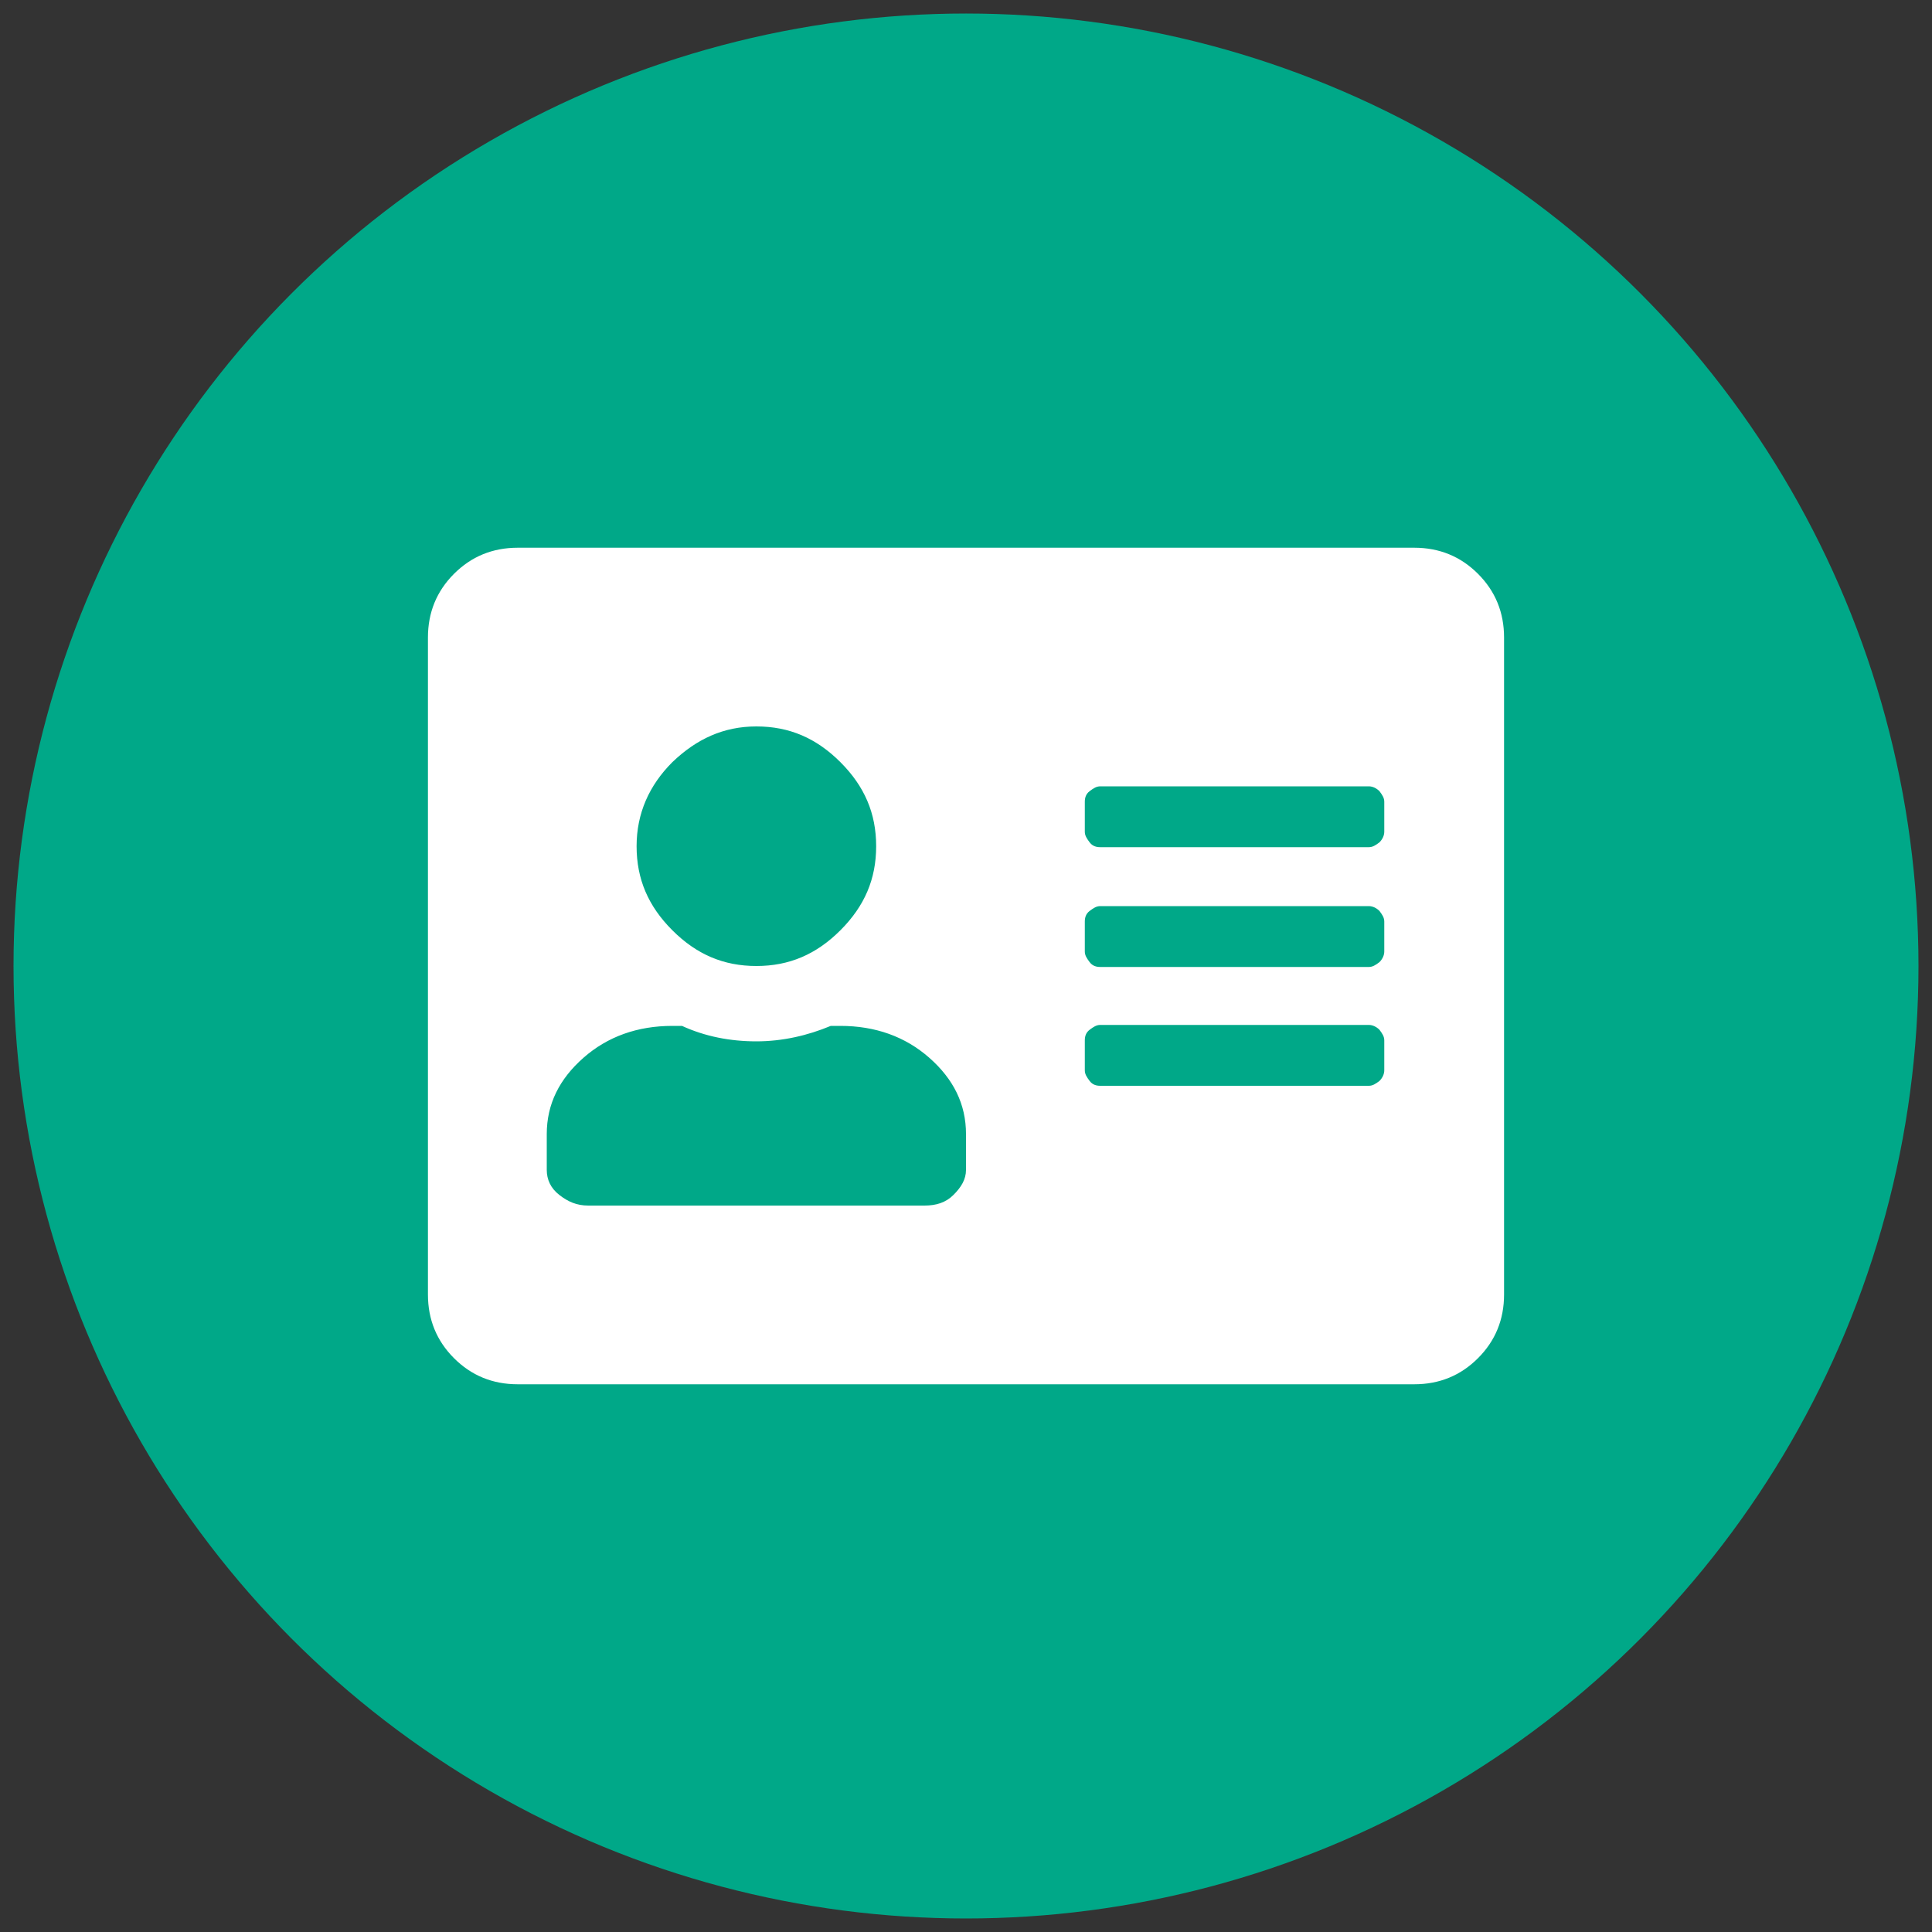 <?xml version="1.0" encoding="utf-8"?>
<!-- Generator: Adobe Illustrator 25.4.1, SVG Export Plug-In . SVG Version: 6.00 Build 0)  -->
<svg version="1.1" id="Layer_1" xmlns="http://www.w3.org/2000/svg" xmlns:xlink="http://www.w3.org/1999/xlink" x="0px" y="0px"
	 viewBox="0 0 200 200" style="enable-background:new 0 0 200 200;" xml:space="preserve">
<rect x="0" y="0" width="200" height="200" fill="#333333" stroke="none"/>
<style type="text/css">
	.st0{fill:#00A888;}
	.st1{fill:#FFFFFF;}
</style>
<circle class="st0" cx="100" cy="100" r="98.6"/>
<g>
	<path class="st1" d="M153,59.4c1.8,1.8,2.7,4,2.7,6.6v68c0,2.6-0.9,4.8-2.7,6.6s-4,2.7-6.6,2.7H53.6c-2.6,0-4.8-0.9-6.6-2.7
		s-2.7-4-2.7-6.6V66c0-2.6,0.9-4.8,2.7-6.6s4-2.7,6.6-2.7h92.8C149,56.7,151.2,57.6,153,59.4z M100,117.4c0-3.1-1.3-5.7-3.8-7.9
		c-2.5-2.2-5.6-3.3-9.2-3.3h-1c-2.4,1-5,1.6-7.7,1.6s-5.3-0.5-7.7-1.6h-1c-3.6,0-6.7,1.1-9.2,3.3c-2.5,2.2-3.8,4.8-3.8,7.9v3.7
		c0,1,0.4,1.9,1.3,2.6s1.8,1.1,3,1.1h34.8c1.2,0,2.2-0.3,3-1.1s1.3-1.6,1.3-2.6L100,117.4L100,117.4z M69.6,78.9
		c-2.4,2.4-3.7,5.3-3.7,8.7s1.2,6.2,3.7,8.7s5.3,3.7,8.7,3.7s6.2-1.2,8.7-3.7s3.7-5.3,3.7-8.7s-1.2-6.2-3.7-8.7s-5.3-3.7-8.7-3.7
		S72.1,76.5,69.6,78.9z M143.3,83c0-0.4-0.2-0.7-0.5-1.1c-0.3-0.3-0.7-0.5-1.1-0.5h-27.8c-0.4,0-0.7,0.2-1.1,0.5s-0.5,0.7-0.5,1.1
		v3.1c0,0.4,0.2,0.7,0.5,1.1s0.7,0.5,1.1,0.5h27.8c0.4,0,0.7-0.2,1.1-0.5c0.3-0.3,0.5-0.7,0.5-1.1V83z M143.3,95.4
		c0-0.4-0.2-0.7-0.5-1.1c-0.3-0.3-0.7-0.5-1.1-0.5h-27.8c-0.4,0-0.7,0.2-1.1,0.5s-0.5,0.7-0.5,1.1v3.1c0,0.4,0.2,0.7,0.5,1.1
		s0.7,0.5,1.1,0.5h27.8c0.4,0,0.7-0.2,1.1-0.5c0.3-0.3,0.5-0.7,0.5-1.1V95.4z M143.3,107.7c0-0.4-0.2-0.7-0.5-1.1
		c-0.3-0.3-0.7-0.5-1.1-0.5h-27.8c-0.4,0-0.7,0.2-1.1,0.5s-0.5,0.7-0.5,1.1v3.1c0,0.4,0.2,0.7,0.5,1.1s0.7,0.5,1.1,0.5h27.8
		c0.4,0,0.7-0.2,1.1-0.5c0.3-0.3,0.5-0.7,0.5-1.1V107.7z"/>
</g>
</svg>
